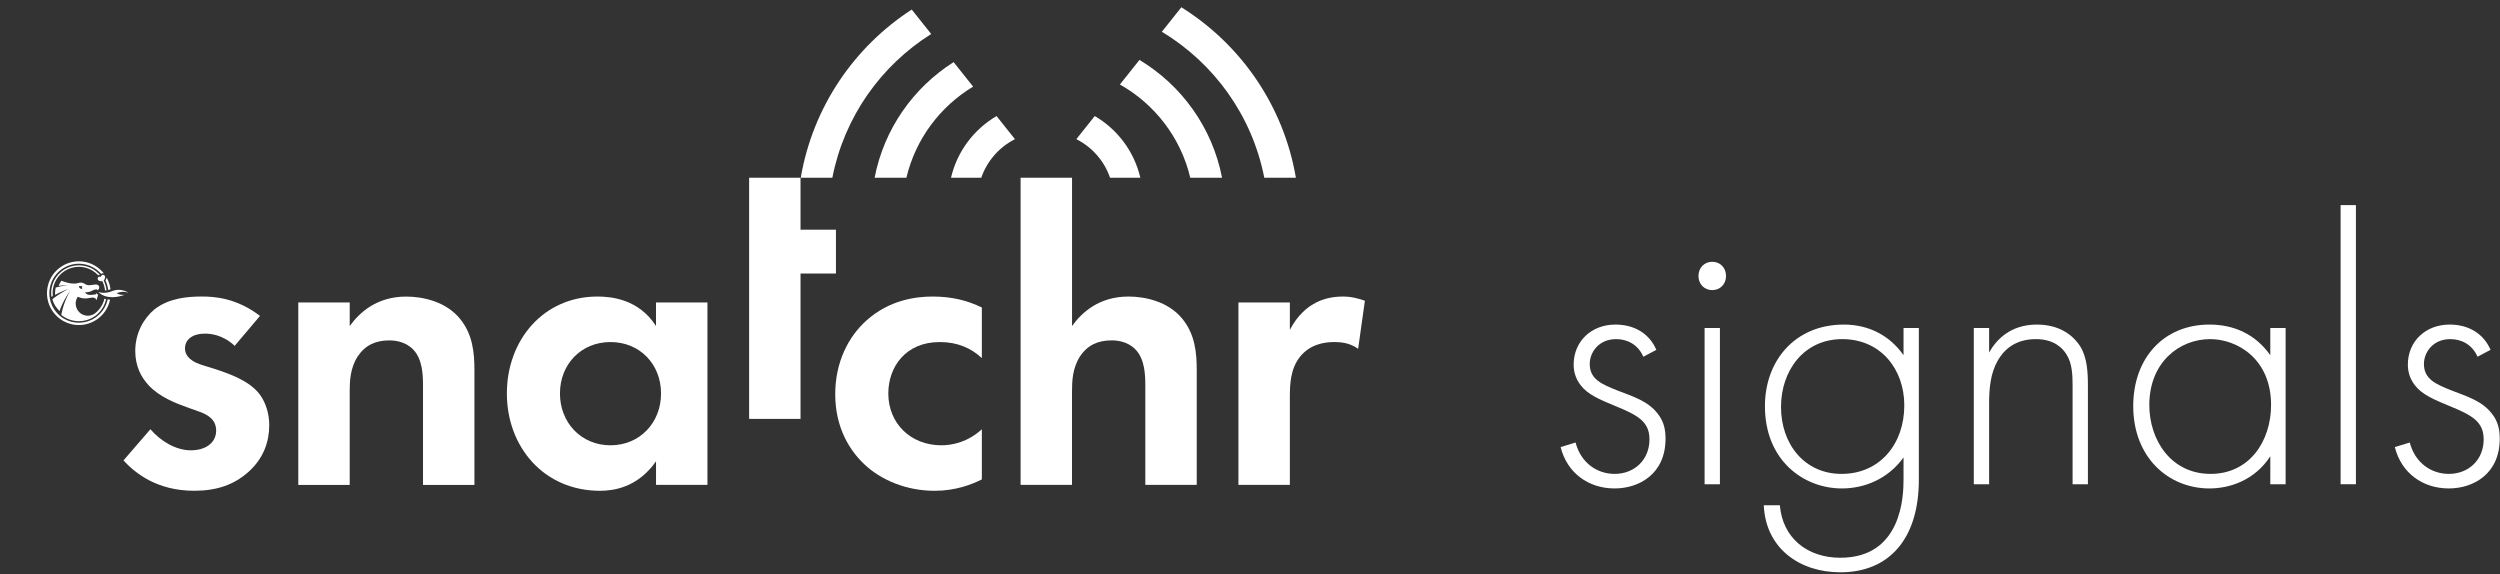 <svg width="222" height="51" viewBox="0 0 222 51" fill="none" xmlns="http://www.w3.org/2000/svg">
<rect x="0" y="0" width="222" height="51" fill="#333333" stroke="none"/>
<g clip-path="url(#clip0_2212_2122)">
<path d="M20.842 30.711C19.757 29.7 18.672 29.626 18.186 29.626C17.101 29.626 16.427 30.151 16.427 30.936C16.427 31.347 16.616 31.984 17.887 32.395L18.971 32.732C20.245 33.143 22.152 33.78 23.086 35.051C23.572 35.724 23.909 36.696 23.909 37.743C23.909 39.203 23.423 40.662 22.113 41.858C20.802 43.055 19.232 43.58 17.248 43.58C13.881 43.58 11.971 41.97 10.963 40.887L13.358 38.117C14.255 39.165 15.603 39.988 16.95 39.988C18.221 39.988 19.195 39.351 19.195 38.229C19.195 37.218 18.372 36.807 17.773 36.582L16.725 36.208C15.566 35.797 14.218 35.271 13.244 34.263C12.496 33.478 12.011 32.467 12.011 31.157C12.011 29.586 12.759 28.276 13.695 27.49C14.966 26.48 16.613 26.331 17.924 26.331C19.12 26.331 21.03 26.482 23.086 28.053L20.842 30.708V30.711Z" fill="white"/>
<path d="M26.49 26.858H31.055V28.954C31.915 27.758 33.451 26.336 36.069 26.336C37.491 26.336 39.587 26.747 40.858 28.32C41.98 29.705 42.129 31.312 42.129 32.885V43.062H37.563V34.23C37.563 33.334 37.526 31.91 36.703 31.05C35.992 30.302 35.019 30.227 34.571 30.227C33.374 30.227 32.438 30.639 31.764 31.649C31.09 32.697 31.053 33.856 31.053 34.793V43.062H26.488V26.861L26.49 26.858Z" fill="white"/>
<path d="M58.255 26.858H62.821V43.059H58.255V40.964C56.608 43.319 54.438 43.582 53.278 43.582C48.302 43.582 45.01 39.69 45.01 34.939C45.01 30.188 48.265 26.333 53.053 26.333C54.287 26.333 56.719 26.559 58.253 28.952V26.856L58.255 26.858ZM49.724 34.939C49.724 37.52 51.594 39.542 54.212 39.542C56.831 39.542 58.701 37.52 58.701 34.939C58.701 32.358 56.831 30.374 54.212 30.374C51.594 30.374 49.724 32.358 49.724 34.939Z" fill="white"/>
<path d="M71.087 24.289V37.197H66.522V15.783H71.087V20.397H74.231V24.289H71.087Z" fill="white"/>
<path d="M87.188 31.796C86.214 30.899 85.018 30.374 83.447 30.374C80.418 30.374 78.882 32.581 78.882 34.939C78.882 37.595 80.866 39.542 83.596 39.542C84.607 39.542 85.954 39.242 87.188 38.12V42.571C86.291 43.02 84.869 43.582 82.996 43.582C80.452 43.582 78.208 42.609 76.749 41.224C75.515 40.065 74.168 38.043 74.168 35.014C74.168 32.17 75.327 29.888 76.974 28.429C78.959 26.67 81.24 26.333 82.811 26.333C84.495 26.333 85.88 26.67 87.188 27.307V31.796Z" fill="white"/>
<path d="M90.631 15.783H95.197V28.952C96.056 27.755 97.592 26.333 100.21 26.333C101.632 26.333 103.728 26.745 104.999 28.317C106.121 29.702 106.27 31.31 106.27 32.883V43.059H101.704V34.228C101.704 33.331 101.667 31.907 100.845 31.047C100.134 30.299 99.16 30.225 98.712 30.225C97.515 30.225 96.579 30.636 95.905 31.647C95.231 32.695 95.194 33.854 95.194 34.791V43.059H90.629V15.783H90.631Z" fill="white"/>
<path d="M9.635 26.169C9.635 26.169 9.625 26.169 9.62 26.169C9.62 26.169 9.62 26.174 9.62 26.176C9.625 26.176 9.63 26.174 9.635 26.171V26.169Z" fill="white"/>
<path d="M9.436 24.77C9.42 24.802 9.392 24.851 9.362 24.902C9.49 25.167 9.573 25.453 9.606 25.75C9.673 25.736 9.741 25.715 9.813 25.692C9.769 25.325 9.652 24.974 9.476 24.658C9.469 24.693 9.457 24.728 9.439 24.767L9.436 24.77Z" fill="white"/>
<path d="M9.773 26.61C9.704 26.605 9.632 26.598 9.562 26.587C9.26 27.997 7.868 28.898 6.458 28.599C5.047 28.299 4.141 26.905 4.441 25.492C4.741 24.08 6.135 23.176 7.547 23.476C8.128 23.599 8.625 23.908 8.986 24.328C9.013 24.279 9.092 24.256 9.176 24.275C9.195 24.279 9.213 24.284 9.23 24.291C8.835 23.785 8.265 23.411 7.592 23.267C6.065 22.941 4.56 23.919 4.234 25.446C3.909 26.972 4.887 28.478 6.414 28.803C7.94 29.128 9.446 28.15 9.771 26.624C9.771 26.619 9.771 26.614 9.773 26.61Z" fill="white"/>
<path d="M10.37 26.027C10.37 26.027 10.963 25.78 11.379 26.008C11.232 25.829 10.552 25.602 9.996 25.838C9.257 26.152 8.716 25.922 8.716 25.922C9.453 26.631 10.526 26.378 11.07 26.18C10.559 26.229 10.373 26.027 10.373 26.027H10.37Z" fill="white"/>
<path d="M8.904 24.963C8.944 24.967 9.021 24.967 9.09 24.972C9.218 25.225 9.299 25.502 9.325 25.797C9.369 25.794 9.413 25.79 9.46 25.783C9.429 25.474 9.341 25.183 9.209 24.919C9.244 24.856 9.288 24.784 9.306 24.747C9.378 24.602 9.309 24.5 9.309 24.5C9.26 24.41 9.146 24.377 9.055 24.426C8.995 24.461 8.958 24.523 8.958 24.589C8.902 24.554 8.83 24.549 8.77 24.582C8.679 24.63 8.646 24.744 8.695 24.835C8.695 24.835 8.744 24.946 8.904 24.965V24.963Z" fill="white"/>
<path d="M9.276 26.515C9.155 27.047 8.849 27.509 8.43 27.832C8.247 27.964 8.019 28.041 7.775 28.036C7.724 28.036 7.675 28.032 7.627 28.023C7.501 28.002 7.383 27.96 7.276 27.902C7.187 27.853 7.108 27.792 7.039 27.723C6.837 27.521 6.713 27.242 6.72 26.935C6.725 26.717 6.795 26.515 6.909 26.347C6.909 26.345 7.343 26.596 7.908 26.466C8.326 26.37 8.488 26.456 8.554 26.622C8.554 26.622 8.556 26.628 8.558 26.631C8.56 26.635 8.565 26.635 8.572 26.635C8.581 26.635 8.586 26.628 8.588 26.619C8.593 26.575 8.605 26.524 8.628 26.466C8.674 26.343 8.698 26.245 8.707 26.18C8.709 26.161 8.707 26.178 8.709 26.161C8.709 26.154 8.709 26.148 8.712 26.143C8.712 26.143 8.712 26.143 8.709 26.143C8.695 26.14 8.679 26.138 8.665 26.136C8.649 26.136 8.635 26.131 8.621 26.131C8.609 26.092 8.595 26.069 8.57 26.038C8.563 26.031 8.554 26.029 8.544 26.034C8.535 26.038 8.533 26.048 8.533 26.057C8.533 26.082 8.537 26.094 8.533 26.122C8.533 26.124 8.533 26.129 8.533 26.131C8.393 26.138 8.277 26.189 8.012 26.187C7.647 26.185 7.55 25.962 7.55 25.962C7.55 25.962 7.896 25.98 8.205 25.804C8.347 25.722 8.482 25.692 8.602 25.69C8.607 25.697 8.621 25.715 8.628 25.764C8.628 25.773 8.635 25.783 8.644 25.785C8.646 25.785 8.649 25.785 8.651 25.785C8.658 25.785 8.663 25.78 8.667 25.773C8.695 25.732 8.698 25.692 8.698 25.692C8.698 25.692 8.756 25.699 8.781 25.704C8.781 25.68 8.786 25.65 8.8 25.588C8.802 25.576 8.804 25.567 8.807 25.555C8.811 25.529 8.814 25.506 8.814 25.483C8.814 25.483 8.814 25.478 8.814 25.476C8.809 25.418 8.779 25.369 8.732 25.332C8.67 25.281 8.579 25.253 8.482 25.262C8.482 25.262 8.482 25.262 8.479 25.262C8.472 25.262 8.465 25.262 8.458 25.265C8.454 25.265 8.189 25.304 7.982 25.323C7.896 25.33 7.815 25.323 7.74 25.306C7.74 25.306 7.74 25.306 7.738 25.306C7.692 25.297 7.685 25.306 7.494 25.188C7.304 25.07 7.125 25.074 6.925 25.139C6.66 25.225 6.221 25.155 6.221 25.155H6.214C6.014 25.116 5.824 25.065 5.647 25.002C5.584 24.981 5.522 24.958 5.461 24.932C5.459 24.932 5.454 24.93 5.452 24.928C5.35 25.067 5.266 25.223 5.206 25.388C5.282 25.378 5.357 25.367 5.433 25.36C5.64 25.337 5.851 25.318 6.065 25.304C5.84 25.339 5.621 25.378 5.408 25.425C5.329 25.441 5.252 25.46 5.175 25.478C5.099 25.497 5.024 25.515 4.95 25.534C4.913 25.683 4.892 25.836 4.89 25.994C4.89 26.059 4.89 26.122 4.894 26.185C4.959 26.15 5.024 26.117 5.092 26.082C5.159 26.05 5.224 26.017 5.294 25.985C5.538 25.869 5.793 25.762 6.058 25.662C5.791 25.806 5.535 25.957 5.294 26.113C5.229 26.154 5.164 26.199 5.101 26.24C5.038 26.285 4.976 26.326 4.915 26.37C4.838 26.426 4.722 26.512 4.648 26.57C4.773 27.026 4.996 27.326 5.287 27.623C5.315 27.544 5.345 27.462 5.375 27.384C5.375 27.384 5.375 27.381 5.375 27.379C5.403 27.309 5.431 27.239 5.461 27.172C5.491 27.1 5.524 27.028 5.559 26.958C5.756 26.543 5.986 26.161 6.242 25.822C6.009 26.208 5.814 26.638 5.661 27.102C5.638 27.177 5.614 27.253 5.591 27.33C5.584 27.358 5.575 27.386 5.568 27.414C5.554 27.46 5.542 27.509 5.531 27.555C5.51 27.637 5.491 27.718 5.475 27.799C5.463 27.855 5.452 27.911 5.443 27.967C5.738 28.208 6.093 28.383 6.49 28.468C7.211 28.622 7.929 28.443 8.479 28.036C8.514 28.011 8.549 27.983 8.584 27.955C9 27.604 9.302 27.121 9.42 26.566C9.374 26.554 9.327 26.54 9.281 26.524L9.276 26.515ZM7.315 25.413C7.294 25.448 7.28 25.488 7.28 25.532C7.28 25.571 7.29 25.608 7.306 25.643C7.285 25.65 7.262 25.653 7.241 25.65C7.108 25.648 7.004 25.539 7.006 25.406L7.317 25.413H7.315Z" fill="white"/>
<path d="M8.856 24.41C8.856 24.41 8.867 24.412 8.874 24.414C8.533 24.019 8.066 23.729 7.517 23.613C7.08 23.52 6.646 23.55 6.251 23.675C5.44 23.94 4.785 24.616 4.597 25.511C4.539 25.785 4.529 26.069 4.567 26.352C4.599 26.333 4.641 26.312 4.69 26.287C4.662 26.036 4.673 25.785 4.725 25.541C4.992 24.282 6.232 23.476 7.492 23.745C7.743 23.799 7.98 23.892 8.198 24.022C8.391 24.138 8.565 24.279 8.718 24.447C8.749 24.417 8.8 24.403 8.853 24.414L8.856 24.41Z" fill="white"/>
<path d="M73.912 15.783C74.972 10.372 78.236 5.818 82.69 3.018L80.962 0.848C75.866 4.15 72.184 9.484 71.106 15.785H73.912V15.783Z" fill="white"/>
<path d="M86.412 7.691L84.681 5.516C81.115 7.777 78.506 11.438 77.665 15.783H80.487C81.308 12.333 83.492 9.45 86.414 7.691H86.412Z" fill="white"/>
<path d="M97.213 10.305L95.58 12.356C96.967 13.058 98.055 14.28 98.573 15.781H101.261C100.712 13.432 99.216 11.476 97.216 10.305H97.213Z" fill="white"/>
<path d="M104.904 0.646L103.173 2.821C107.789 5.602 111.184 10.244 112.269 15.783H115.075C113.977 9.352 110.162 3.931 104.906 0.646H104.904Z" fill="white"/>
<path d="M90.127 12.358L88.494 10.307C86.493 11.478 84.997 13.434 84.449 15.783H87.137C87.655 14.28 88.74 13.06 90.129 12.358H90.127Z" fill="white"/>
<path d="M101.184 5.321L99.446 7.503C102.529 9.238 104.848 12.205 105.696 15.783H108.519C107.652 11.311 104.911 7.561 101.184 5.321Z" fill="white"/>
<path d="M109.973 26.856H114.539V29.289C115.25 27.904 116.223 27.23 116.56 27.044C117.271 26.596 118.17 26.333 119.255 26.333C120.041 26.333 120.677 26.522 121.202 26.707L120.603 30.973C120.003 30.562 119.406 30.374 118.47 30.374C117.61 30.374 116.337 30.562 115.438 31.684C114.578 32.769 114.539 34.154 114.539 35.276V43.059H109.973V26.856Z" fill="white"/>
</g>
<path d="M221.161 31.066L220.005 31.678C219.529 30.59 218.577 30.114 217.591 30.114C216.027 30.114 215.245 31.304 215.245 32.324C215.245 33.684 216.333 34.126 217.693 34.67C219.087 35.214 220.379 35.588 221.263 36.71C221.841 37.424 221.977 38.172 221.977 38.954C221.977 42.116 219.597 43.374 217.455 43.374C215.143 43.374 213.239 42.014 212.661 39.702L213.987 39.294C214.463 41.13 215.925 42.082 217.455 42.082C219.223 42.082 220.549 40.824 220.549 39.022C220.549 37.458 219.563 36.88 217.455 36.03C216.061 35.452 215.041 35.01 214.429 34.194C214.123 33.786 213.817 33.208 213.817 32.392C213.817 30.284 215.415 28.822 217.523 28.822C219.155 28.822 220.515 29.57 221.161 31.066Z" fill="white"/>
<path d="M207.846 18.214H209.206V43H207.846V18.214Z" fill="white"/>
<path d="M201.603 31.542V29.128H202.963V43H201.603V40.518C200.209 42.66 197.999 43.374 196.197 43.374C192.559 43.374 189.431 40.62 189.431 36.064C189.431 31.78 192.151 28.822 196.197 28.822C198.373 28.822 200.277 29.672 201.603 31.542ZM196.265 30.114C193.511 30.114 190.859 32.188 190.859 35.962C190.859 39.09 192.797 42.082 196.299 42.082C199.767 42.082 201.671 39.158 201.671 35.962C201.671 31.848 198.645 30.114 196.265 30.114Z" fill="white"/>
<path d="M175.274 43V29.128H176.634V31.304C177.28 30.148 178.538 28.822 180.884 28.822C183.366 28.822 184.42 30.284 184.726 30.76C185.338 31.746 185.406 33.038 185.406 34.262V43H184.046V34.262C184.046 33.31 184.012 32.256 183.502 31.474C183.196 30.964 182.448 30.114 180.782 30.114C178.878 30.114 177.892 31.134 177.382 32.052C176.77 33.14 176.634 34.432 176.634 35.792V43H175.274Z" fill="white"/>
<path d="M169.034 29.128H170.394V42.592C170.394 47.828 167.776 50.82 163.424 50.82C159.82 50.82 156.794 48.712 156.624 44.87H158.052C158.29 47.76 160.466 49.528 163.424 49.528C168.898 49.528 169.034 44.02 169.034 42.592V40.62C167.64 42.558 165.532 43.374 163.56 43.374C160.16 43.374 156.726 40.892 156.726 36.064C156.726 32.052 159.378 28.822 163.73 28.822C166.008 28.822 167.844 29.842 169.034 31.542V29.128ZM163.594 30.114C160.16 30.114 158.154 32.936 158.154 36.132C158.154 39.464 160.262 42.082 163.526 42.082C166.96 42.082 169.102 39.396 169.102 35.996C169.102 32.766 166.994 30.114 163.594 30.114Z" fill="white"/>
<path d="M151.368 29.128H152.728V43H151.368V29.128ZM152.048 25.762C151.368 25.762 150.824 25.252 150.824 24.504C150.824 23.756 151.368 23.246 152.048 23.246C152.728 23.246 153.272 23.756 153.272 24.504C153.272 25.252 152.728 25.762 152.048 25.762Z" fill="white"/>
<path d="M147.084 31.066L145.928 31.678C145.452 30.59 144.5 30.114 143.514 30.114C141.95 30.114 141.168 31.304 141.168 32.324C141.168 33.684 142.256 34.126 143.616 34.67C145.01 35.214 146.302 35.588 147.186 36.71C147.764 37.424 147.9 38.172 147.9 38.954C147.9 42.116 145.52 43.374 143.378 43.374C141.066 43.374 139.162 42.014 138.584 39.702L139.91 39.294C140.386 41.13 141.848 42.082 143.378 42.082C145.146 42.082 146.472 40.824 146.472 39.022C146.472 37.458 145.486 36.88 143.378 36.03C141.984 35.452 140.964 35.01 140.352 34.194C140.046 33.786 139.74 33.208 139.74 32.392C139.74 30.284 141.338 28.822 143.446 28.822C145.078 28.822 146.438 29.57 147.084 31.066Z" fill="white"/>
<defs>
<clipPath id="clip0_2212_2122">
<rect width="123.686" height="42.936" fill="white" transform="translate(0 0.646)"/>
</clipPath>
</defs>
</svg>
